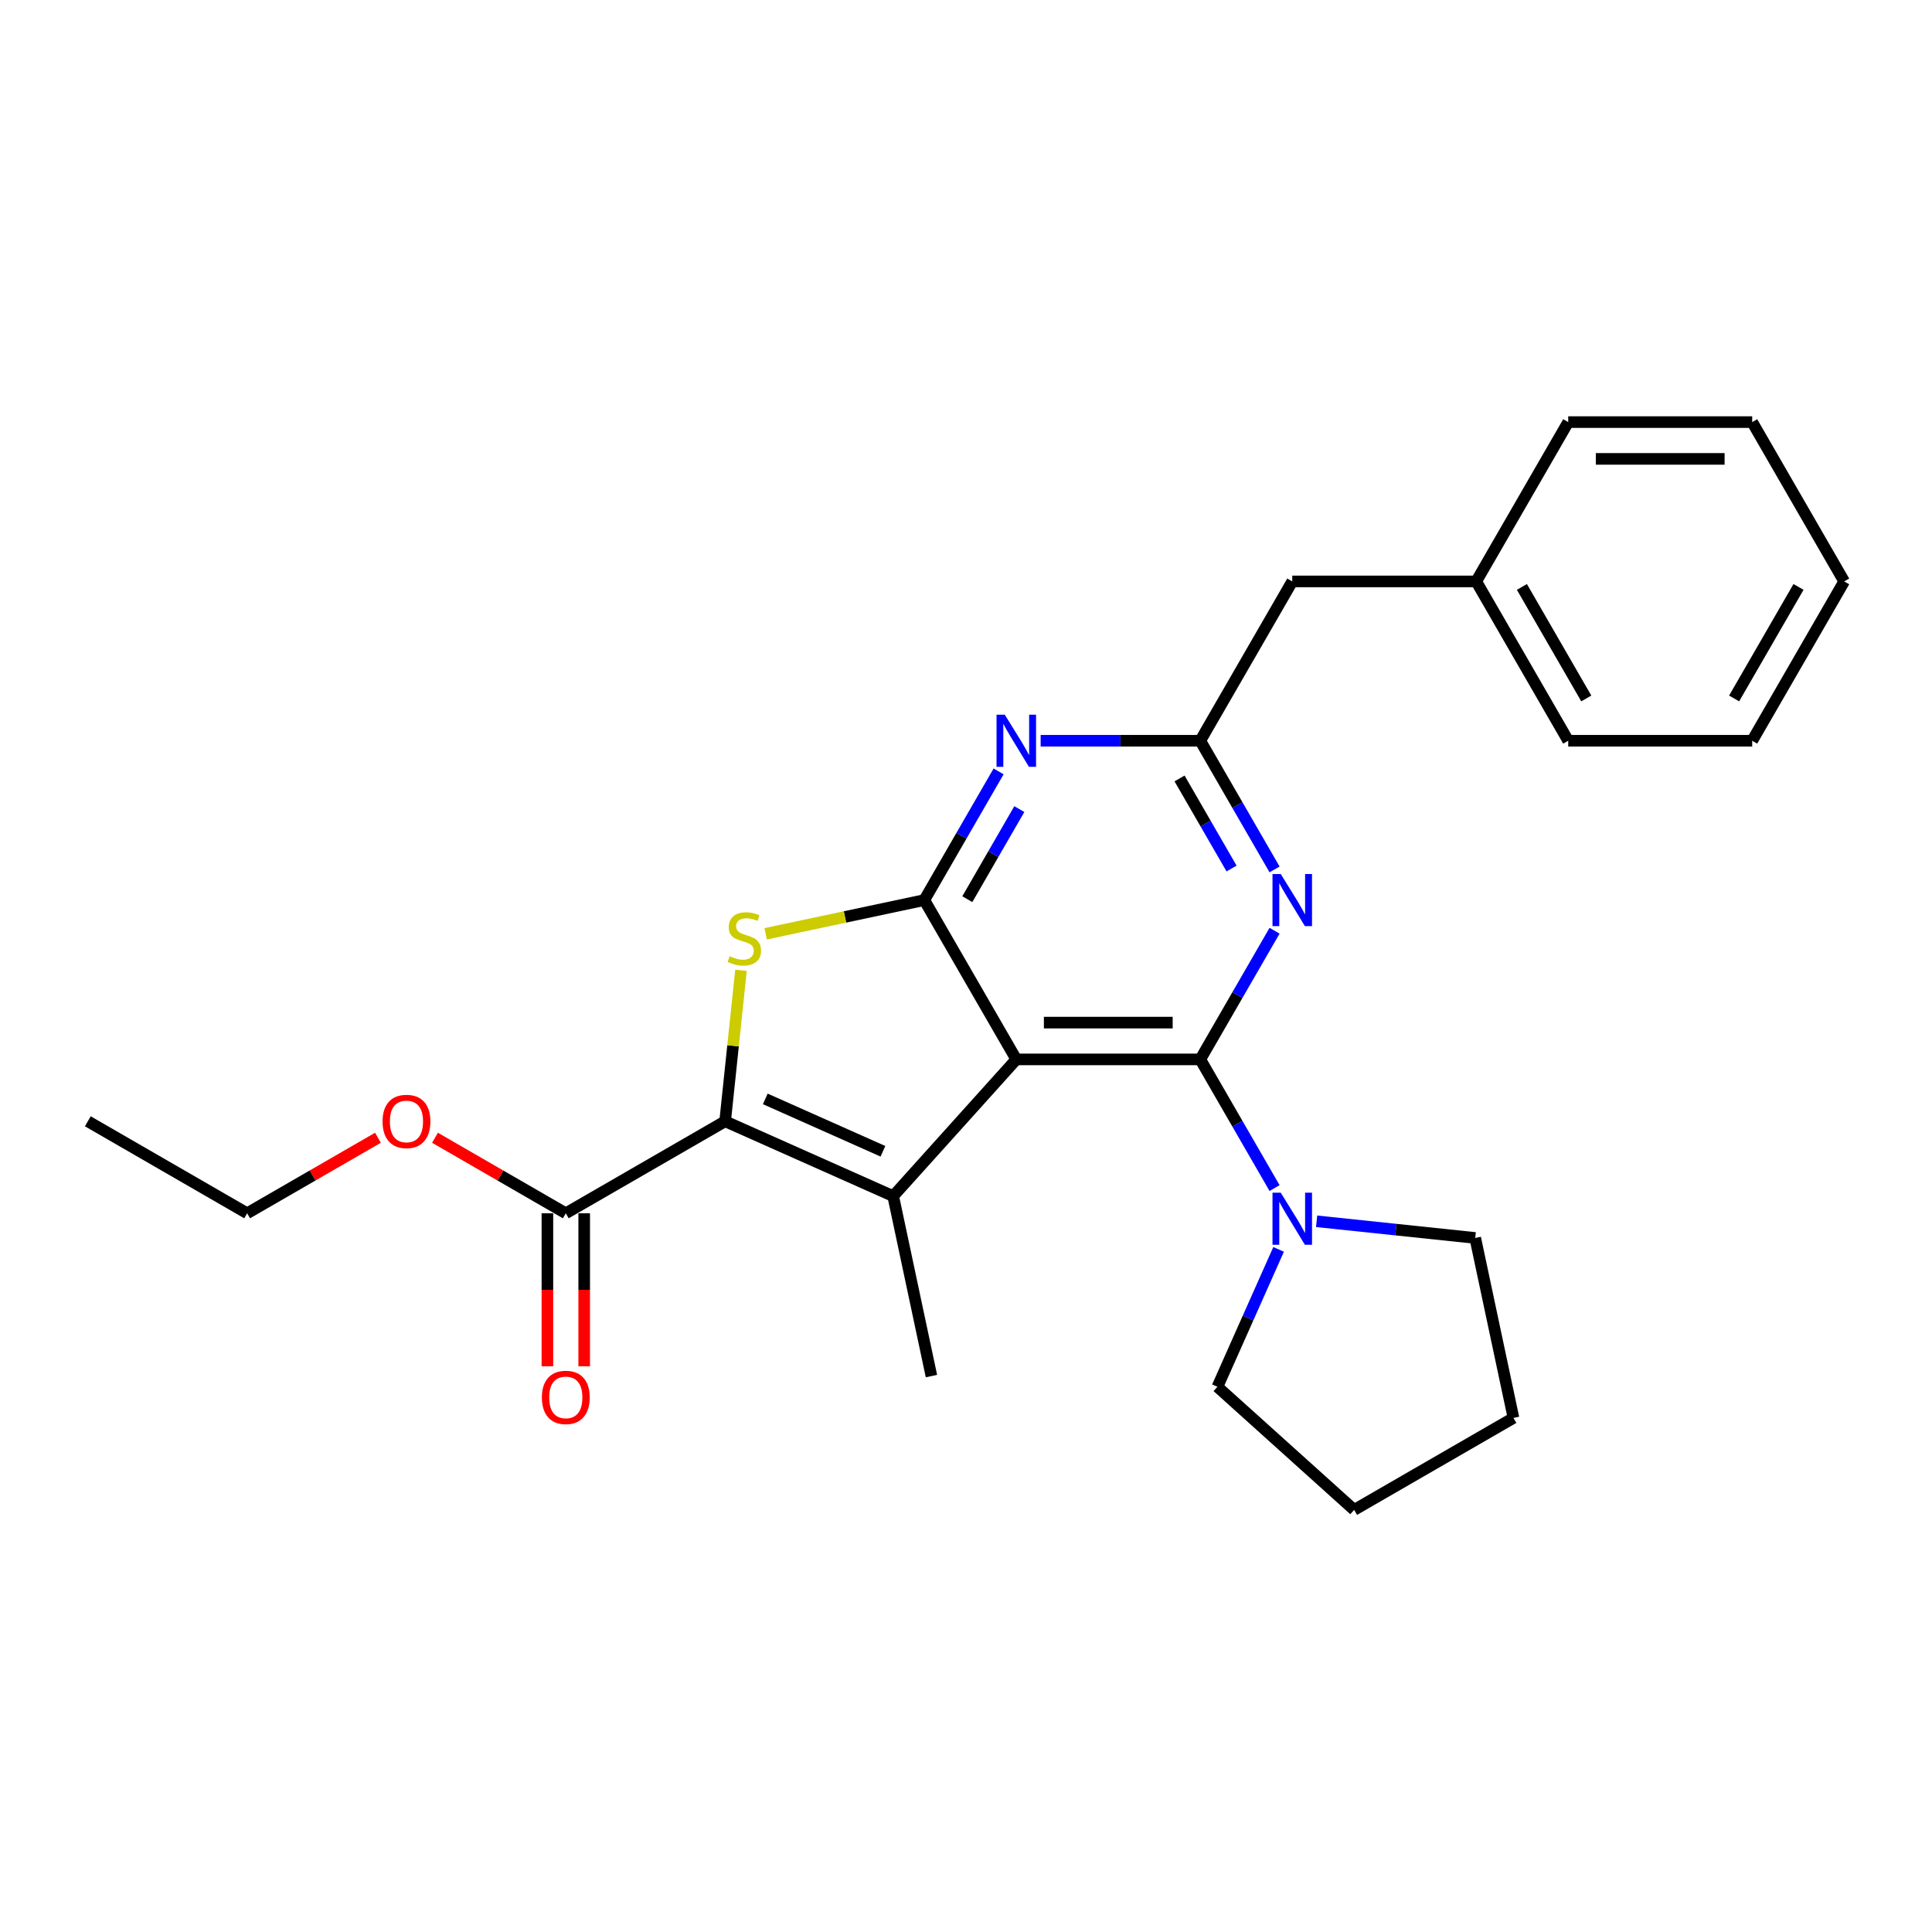 <?xml version='1.0' encoding='iso-8859-1'?>
<svg version='1.1' baseProfile='full'
              xmlns='http://www.w3.org/2000/svg'
                      xmlns:rdkit='http://www.rdkit.org/xml'
                      xmlns:xlink='http://www.w3.org/1999/xlink'
                  xml:space='preserve'
width='1000px' height='1000px' viewBox='0 0 1000 1000'>
<!-- END OF HEADER -->
<rect style='opacity:1.0;fill:#FFFFFF;stroke:none' width='1000' height='1000' x='0' y='0'> </rect>
<path class='bond-0' d='M 526.033,548.346 L 621.258,548.346' style='fill:none;fill-rule:evenodd;stroke:#000000;stroke-width:6px;stroke-linecap:butt;stroke-linejoin:miter;stroke-opacity:1' />
<path class='bond-0' d='M 540.317,529.301 L 606.975,529.301' style='fill:none;fill-rule:evenodd;stroke:#000000;stroke-width:6px;stroke-linecap:butt;stroke-linejoin:miter;stroke-opacity:1' />
<path class='bond-1' d='M 526.033,548.346 L 478.421,465.879' style='fill:none;fill-rule:evenodd;stroke:#000000;stroke-width:6px;stroke-linecap:butt;stroke-linejoin:miter;stroke-opacity:1' />
<path class='bond-2' d='M 526.033,548.346 L 462.316,619.112' style='fill:none;fill-rule:evenodd;stroke:#000000;stroke-width:6px;stroke-linecap:butt;stroke-linejoin:miter;stroke-opacity:1' />
<path class='bond-5' d='M 621.258,548.346 L 640.485,515.044' style='fill:none;fill-rule:evenodd;stroke:#000000;stroke-width:6px;stroke-linecap:butt;stroke-linejoin:miter;stroke-opacity:1' />
<path class='bond-5' d='M 640.485,515.044 L 659.711,481.743' style='fill:none;fill-rule:evenodd;stroke:#0000FF;stroke-width:6px;stroke-linecap:butt;stroke-linejoin:miter;stroke-opacity:1' />
<path class='bond-8' d='M 621.258,548.346 L 640.485,581.647' style='fill:none;fill-rule:evenodd;stroke:#000000;stroke-width:6px;stroke-linecap:butt;stroke-linejoin:miter;stroke-opacity:1' />
<path class='bond-8' d='M 640.485,581.647 L 659.711,614.948' style='fill:none;fill-rule:evenodd;stroke:#0000FF;stroke-width:6px;stroke-linecap:butt;stroke-linejoin:miter;stroke-opacity:1' />
<path class='bond-4' d='M 478.421,465.879 L 437.362,474.606' style='fill:none;fill-rule:evenodd;stroke:#000000;stroke-width:6px;stroke-linecap:butt;stroke-linejoin:miter;stroke-opacity:1' />
<path class='bond-4' d='M 437.362,474.606 L 396.304,483.333' style='fill:none;fill-rule:evenodd;stroke:#CCCC00;stroke-width:6px;stroke-linecap:butt;stroke-linejoin:miter;stroke-opacity:1' />
<path class='bond-6' d='M 478.421,465.879 L 497.648,432.577' style='fill:none;fill-rule:evenodd;stroke:#000000;stroke-width:6px;stroke-linecap:butt;stroke-linejoin:miter;stroke-opacity:1' />
<path class='bond-6' d='M 497.648,432.577 L 516.874,399.276' style='fill:none;fill-rule:evenodd;stroke:#0000FF;stroke-width:6px;stroke-linecap:butt;stroke-linejoin:miter;stroke-opacity:1' />
<path class='bond-6' d='M 500.682,465.411 L 514.141,442.1' style='fill:none;fill-rule:evenodd;stroke:#000000;stroke-width:6px;stroke-linecap:butt;stroke-linejoin:miter;stroke-opacity:1' />
<path class='bond-6' d='M 514.141,442.1 L 527.6,418.789' style='fill:none;fill-rule:evenodd;stroke:#0000FF;stroke-width:6px;stroke-linecap:butt;stroke-linejoin:miter;stroke-opacity:1' />
<path class='bond-3' d='M 462.316,619.112 L 375.323,580.38' style='fill:none;fill-rule:evenodd;stroke:#000000;stroke-width:6px;stroke-linecap:butt;stroke-linejoin:miter;stroke-opacity:1' />
<path class='bond-3' d='M 457.013,595.903 L 396.118,568.791' style='fill:none;fill-rule:evenodd;stroke:#000000;stroke-width:6px;stroke-linecap:butt;stroke-linejoin:miter;stroke-opacity:1' />
<path class='bond-12' d='M 462.316,619.112 L 482.114,712.256' style='fill:none;fill-rule:evenodd;stroke:#000000;stroke-width:6px;stroke-linecap:butt;stroke-linejoin:miter;stroke-opacity:1' />
<path class='bond-9' d='M 375.323,580.38 L 292.856,627.993' style='fill:none;fill-rule:evenodd;stroke:#000000;stroke-width:6px;stroke-linecap:butt;stroke-linejoin:miter;stroke-opacity:1' />
<path class='bond-26' d='M 375.323,580.38 L 379.43,541.304' style='fill:none;fill-rule:evenodd;stroke:#000000;stroke-width:6px;stroke-linecap:butt;stroke-linejoin:miter;stroke-opacity:1' />
<path class='bond-26' d='M 379.43,541.304 L 383.537,502.227' style='fill:none;fill-rule:evenodd;stroke:#CCCC00;stroke-width:6px;stroke-linecap:butt;stroke-linejoin:miter;stroke-opacity:1' />
<path class='bond-27' d='M 659.711,450.014 L 640.485,416.713' style='fill:none;fill-rule:evenodd;stroke:#0000FF;stroke-width:6px;stroke-linecap:butt;stroke-linejoin:miter;stroke-opacity:1' />
<path class='bond-27' d='M 640.485,416.713 L 621.258,383.411' style='fill:none;fill-rule:evenodd;stroke:#000000;stroke-width:6px;stroke-linecap:butt;stroke-linejoin:miter;stroke-opacity:1' />
<path class='bond-27' d='M 637.45,449.546 L 623.991,426.235' style='fill:none;fill-rule:evenodd;stroke:#0000FF;stroke-width:6px;stroke-linecap:butt;stroke-linejoin:miter;stroke-opacity:1' />
<path class='bond-27' d='M 623.991,426.235 L 610.533,402.924' style='fill:none;fill-rule:evenodd;stroke:#000000;stroke-width:6px;stroke-linecap:butt;stroke-linejoin:miter;stroke-opacity:1' />
<path class='bond-7' d='M 538.641,383.411 L 579.95,383.411' style='fill:none;fill-rule:evenodd;stroke:#0000FF;stroke-width:6px;stroke-linecap:butt;stroke-linejoin:miter;stroke-opacity:1' />
<path class='bond-7' d='M 579.95,383.411 L 621.258,383.411' style='fill:none;fill-rule:evenodd;stroke:#000000;stroke-width:6px;stroke-linecap:butt;stroke-linejoin:miter;stroke-opacity:1' />
<path class='bond-11' d='M 621.258,383.411 L 668.871,300.944' style='fill:none;fill-rule:evenodd;stroke:#000000;stroke-width:6px;stroke-linecap:butt;stroke-linejoin:miter;stroke-opacity:1' />
<path class='bond-15' d='M 681.479,632.138 L 722.526,636.452' style='fill:none;fill-rule:evenodd;stroke:#0000FF;stroke-width:6px;stroke-linecap:butt;stroke-linejoin:miter;stroke-opacity:1' />
<path class='bond-15' d='M 722.526,636.452 L 763.574,640.767' style='fill:none;fill-rule:evenodd;stroke:#000000;stroke-width:6px;stroke-linecap:butt;stroke-linejoin:miter;stroke-opacity:1' />
<path class='bond-16' d='M 661.807,646.677 L 645.973,682.241' style='fill:none;fill-rule:evenodd;stroke:#0000FF;stroke-width:6px;stroke-linecap:butt;stroke-linejoin:miter;stroke-opacity:1' />
<path class='bond-16' d='M 645.973,682.241 L 630.139,717.805' style='fill:none;fill-rule:evenodd;stroke:#000000;stroke-width:6px;stroke-linecap:butt;stroke-linejoin:miter;stroke-opacity:1' />
<path class='bond-10' d='M 283.334,627.993 L 283.334,667.597' style='fill:none;fill-rule:evenodd;stroke:#000000;stroke-width:6px;stroke-linecap:butt;stroke-linejoin:miter;stroke-opacity:1' />
<path class='bond-10' d='M 283.334,667.597 L 283.334,707.201' style='fill:none;fill-rule:evenodd;stroke:#FF0000;stroke-width:6px;stroke-linecap:butt;stroke-linejoin:miter;stroke-opacity:1' />
<path class='bond-10' d='M 302.379,627.993 L 302.379,667.597' style='fill:none;fill-rule:evenodd;stroke:#000000;stroke-width:6px;stroke-linecap:butt;stroke-linejoin:miter;stroke-opacity:1' />
<path class='bond-10' d='M 302.379,667.597 L 302.379,707.201' style='fill:none;fill-rule:evenodd;stroke:#FF0000;stroke-width:6px;stroke-linecap:butt;stroke-linejoin:miter;stroke-opacity:1' />
<path class='bond-13' d='M 292.856,627.993 L 259.002,608.447' style='fill:none;fill-rule:evenodd;stroke:#000000;stroke-width:6px;stroke-linecap:butt;stroke-linejoin:miter;stroke-opacity:1' />
<path class='bond-13' d='M 259.002,608.447 L 225.149,588.902' style='fill:none;fill-rule:evenodd;stroke:#FF0000;stroke-width:6px;stroke-linecap:butt;stroke-linejoin:miter;stroke-opacity:1' />
<path class='bond-14' d='M 668.871,300.944 L 764.096,300.944' style='fill:none;fill-rule:evenodd;stroke:#000000;stroke-width:6px;stroke-linecap:butt;stroke-linejoin:miter;stroke-opacity:1' />
<path class='bond-17' d='M 195.629,588.902 L 161.775,608.447' style='fill:none;fill-rule:evenodd;stroke:#FF0000;stroke-width:6px;stroke-linecap:butt;stroke-linejoin:miter;stroke-opacity:1' />
<path class='bond-17' d='M 161.775,608.447 L 127.922,627.993' style='fill:none;fill-rule:evenodd;stroke:#000000;stroke-width:6px;stroke-linecap:butt;stroke-linejoin:miter;stroke-opacity:1' />
<path class='bond-18' d='M 764.096,300.944 L 811.708,383.411' style='fill:none;fill-rule:evenodd;stroke:#000000;stroke-width:6px;stroke-linecap:butt;stroke-linejoin:miter;stroke-opacity:1' />
<path class='bond-18' d='M 787.731,303.792 L 821.06,361.519' style='fill:none;fill-rule:evenodd;stroke:#000000;stroke-width:6px;stroke-linecap:butt;stroke-linejoin:miter;stroke-opacity:1' />
<path class='bond-19' d='M 764.096,300.944 L 811.708,218.477' style='fill:none;fill-rule:evenodd;stroke:#000000;stroke-width:6px;stroke-linecap:butt;stroke-linejoin:miter;stroke-opacity:1' />
<path class='bond-21' d='M 763.574,640.767 L 783.372,733.911' style='fill:none;fill-rule:evenodd;stroke:#000000;stroke-width:6px;stroke-linecap:butt;stroke-linejoin:miter;stroke-opacity:1' />
<path class='bond-20' d='M 630.139,717.805 L 700.905,781.523' style='fill:none;fill-rule:evenodd;stroke:#000000;stroke-width:6px;stroke-linecap:butt;stroke-linejoin:miter;stroke-opacity:1' />
<path class='bond-22' d='M 127.922,627.993 L 45.455,580.38' style='fill:none;fill-rule:evenodd;stroke:#000000;stroke-width:6px;stroke-linecap:butt;stroke-linejoin:miter;stroke-opacity:1' />
<path class='bond-23' d='M 811.708,383.411 L 906.933,383.411' style='fill:none;fill-rule:evenodd;stroke:#000000;stroke-width:6px;stroke-linecap:butt;stroke-linejoin:miter;stroke-opacity:1' />
<path class='bond-24' d='M 811.708,218.477 L 906.933,218.477' style='fill:none;fill-rule:evenodd;stroke:#000000;stroke-width:6px;stroke-linecap:butt;stroke-linejoin:miter;stroke-opacity:1' />
<path class='bond-24' d='M 825.992,237.522 L 892.649,237.522' style='fill:none;fill-rule:evenodd;stroke:#000000;stroke-width:6px;stroke-linecap:butt;stroke-linejoin:miter;stroke-opacity:1' />
<path class='bond-28' d='M 700.905,781.523 L 783.372,733.911' style='fill:none;fill-rule:evenodd;stroke:#000000;stroke-width:6px;stroke-linecap:butt;stroke-linejoin:miter;stroke-opacity:1' />
<path class='bond-29' d='M 906.933,383.411 L 954.545,300.944' style='fill:none;fill-rule:evenodd;stroke:#000000;stroke-width:6px;stroke-linecap:butt;stroke-linejoin:miter;stroke-opacity:1' />
<path class='bond-29' d='M 897.581,361.519 L 930.91,303.792' style='fill:none;fill-rule:evenodd;stroke:#000000;stroke-width:6px;stroke-linecap:butt;stroke-linejoin:miter;stroke-opacity:1' />
<path class='bond-25' d='M 906.933,218.477 L 954.545,300.944' style='fill:none;fill-rule:evenodd;stroke:#000000;stroke-width:6px;stroke-linecap:butt;stroke-linejoin:miter;stroke-opacity:1' />
<path  class='atom-5' d='M 377.659 494.933
Q 377.964 495.047, 379.221 495.58
Q 380.478 496.114, 381.849 496.456
Q 383.258 496.761, 384.629 496.761
Q 387.181 496.761, 388.667 495.542
Q 390.152 494.285, 390.152 492.114
Q 390.152 490.629, 389.391 489.714
Q 388.667 488.8, 387.524 488.305
Q 386.382 487.81, 384.477 487.239
Q 382.077 486.515, 380.63 485.829
Q 379.221 485.144, 378.192 483.696
Q 377.202 482.249, 377.202 479.811
Q 377.202 476.421, 379.487 474.326
Q 381.811 472.231, 386.382 472.231
Q 389.505 472.231, 393.047 473.717
L 392.171 476.65
Q 388.934 475.316, 386.496 475.316
Q 383.868 475.316, 382.42 476.421
Q 380.973 477.488, 381.011 479.354
Q 381.011 480.801, 381.735 481.677
Q 382.496 482.554, 383.563 483.049
Q 384.668 483.544, 386.496 484.115
Q 388.934 484.877, 390.381 485.639
Q 391.828 486.401, 392.857 487.962
Q 393.923 489.486, 393.923 492.114
Q 393.923 495.847, 391.409 497.866
Q 388.934 499.846, 384.782 499.846
Q 382.382 499.846, 380.554 499.313
Q 378.764 498.818, 376.631 497.942
L 377.659 494.933
' fill='#CCCC00'/>
<path  class='atom-6' d='M 662.91 452.395
L 671.747 466.678
Q 672.623 468.088, 674.032 470.64
Q 675.441 473.192, 675.517 473.344
L 675.517 452.395
L 679.098 452.395
L 679.098 479.362
L 675.403 479.362
L 665.919 463.745
Q 664.814 461.917, 663.633 459.822
Q 662.491 457.727, 662.148 457.08
L 662.148 479.362
L 658.644 479.362
L 658.644 452.395
L 662.91 452.395
' fill='#0000FF'/>
<path  class='atom-7' d='M 520.072 369.927
L 528.909 384.211
Q 529.785 385.621, 531.195 388.173
Q 532.604 390.725, 532.68 390.877
L 532.68 369.927
L 536.261 369.927
L 536.261 396.895
L 532.566 396.895
L 523.081 381.278
Q 521.977 379.45, 520.796 377.355
Q 519.653 375.26, 519.311 374.613
L 519.311 396.895
L 515.806 396.895
L 515.806 369.927
L 520.072 369.927
' fill='#0000FF'/>
<path  class='atom-9' d='M 662.91 617.329
L 671.747 631.613
Q 672.623 633.022, 674.032 635.574
Q 675.441 638.126, 675.517 638.278
L 675.517 617.329
L 679.098 617.329
L 679.098 644.297
L 675.403 644.297
L 665.919 628.68
Q 664.814 626.852, 663.633 624.757
Q 662.491 622.662, 662.148 622.014
L 662.148 644.297
L 658.644 644.297
L 658.644 617.329
L 662.91 617.329
' fill='#0000FF'/>
<path  class='atom-11' d='M 280.477 723.294
Q 280.477 716.818, 283.676 713.2
Q 286.876 709.581, 292.856 709.581
Q 298.836 709.581, 302.036 713.2
Q 305.235 716.818, 305.235 723.294
Q 305.235 729.845, 301.998 733.578
Q 298.76 737.273, 292.856 737.273
Q 286.914 737.273, 283.676 733.578
Q 280.477 729.883, 280.477 723.294
M 292.856 734.225
Q 296.97 734.225, 299.179 731.483
Q 301.426 728.702, 301.426 723.294
Q 301.426 717.999, 299.179 715.333
Q 296.97 712.628, 292.856 712.628
Q 288.742 712.628, 286.495 715.295
Q 284.286 717.961, 284.286 723.294
Q 284.286 728.741, 286.495 731.483
Q 288.742 734.225, 292.856 734.225
' fill='#FF0000'/>
<path  class='atom-14' d='M 198.01 580.456
Q 198.01 573.981, 201.209 570.362
Q 204.409 566.744, 210.389 566.744
Q 216.369 566.744, 219.569 570.362
Q 222.768 573.981, 222.768 580.456
Q 222.768 587.008, 219.53 590.741
Q 216.293 594.435, 210.389 594.435
Q 204.447 594.435, 201.209 590.741
Q 198.01 587.046, 198.01 580.456
M 210.389 591.388
Q 214.503 591.388, 216.712 588.646
Q 218.959 585.865, 218.959 580.456
Q 218.959 575.162, 216.712 572.495
Q 214.503 569.791, 210.389 569.791
Q 206.275 569.791, 204.028 572.457
Q 201.819 575.124, 201.819 580.456
Q 201.819 585.903, 204.028 588.646
Q 206.275 591.388, 210.389 591.388
' fill='#FF0000'/>
</svg>
